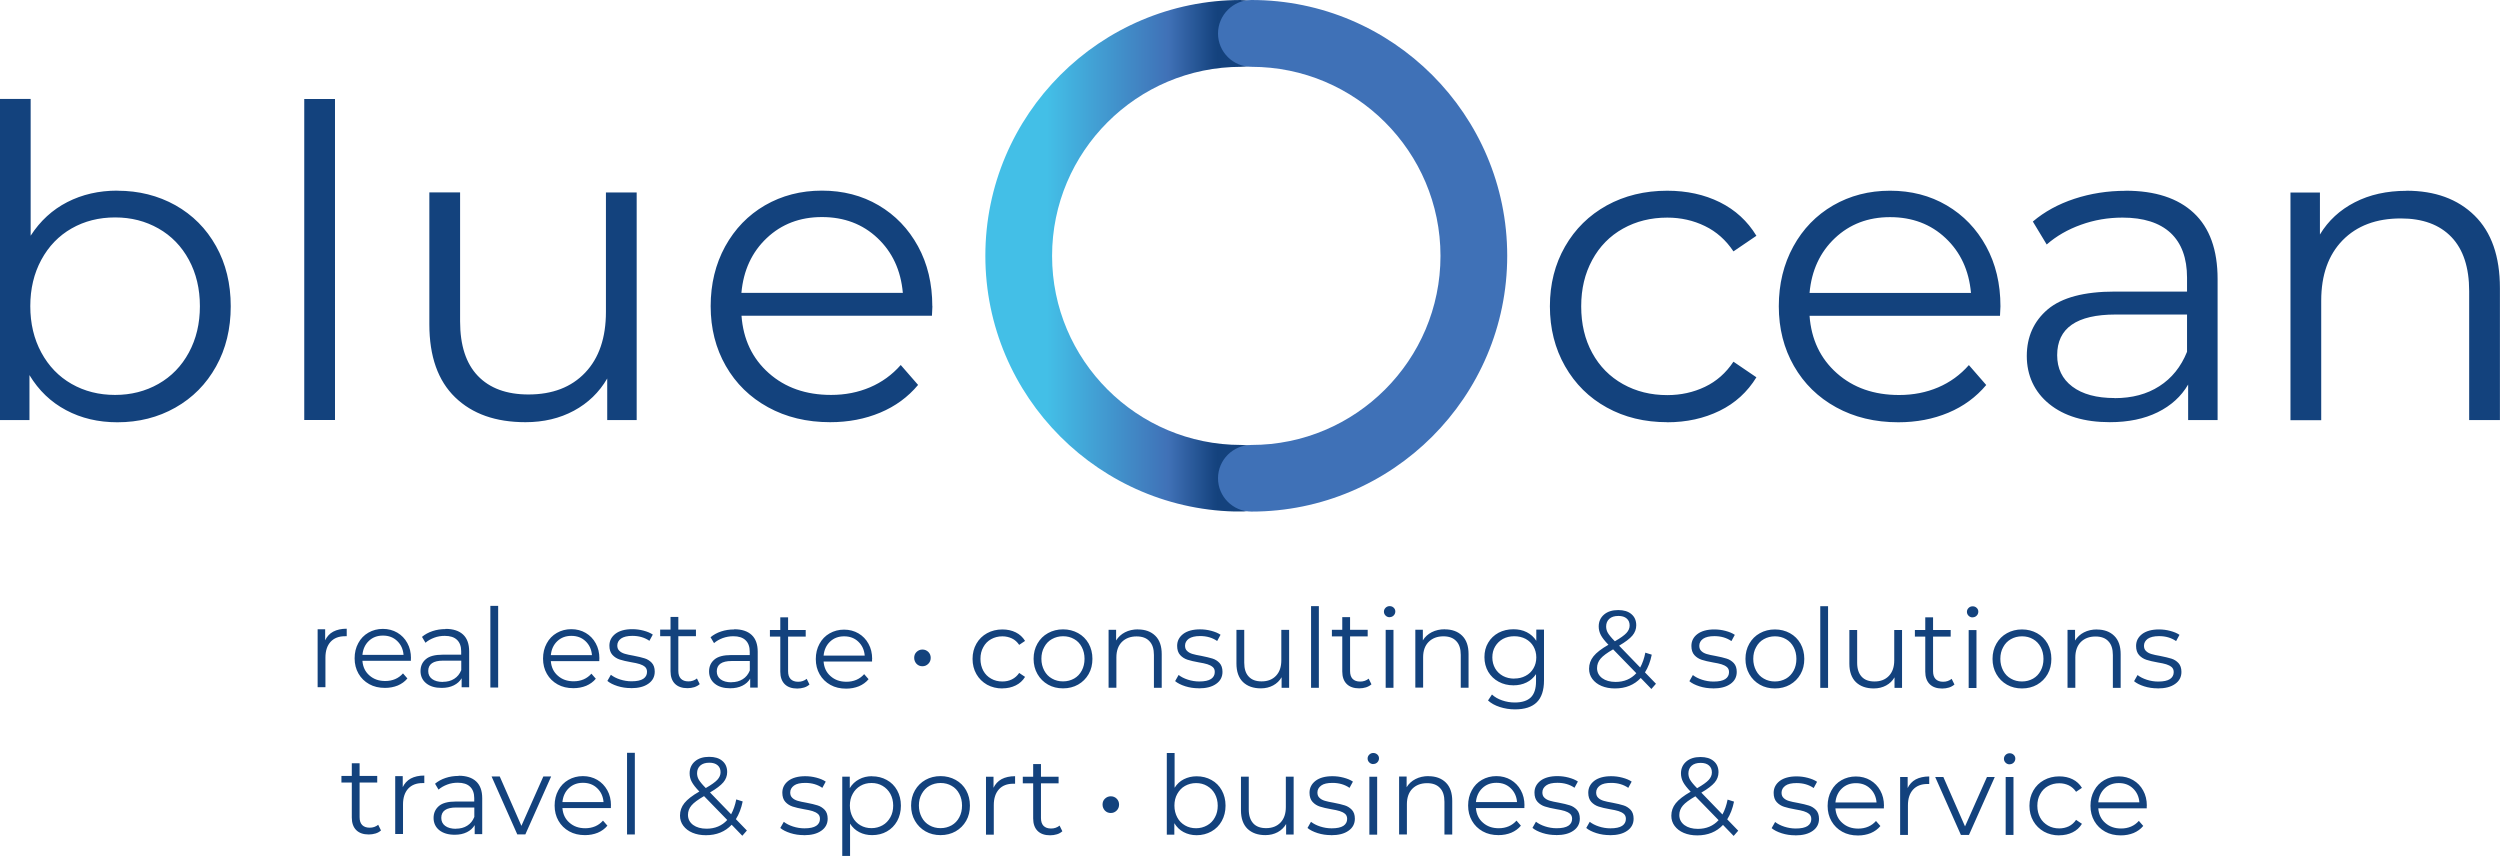 <?xml version="1.0" encoding="UTF-8"?>
<svg xmlns="http://www.w3.org/2000/svg" xmlns:xlink="http://www.w3.org/1999/xlink" id="Ebene_1" viewBox="0 0 272.39 93.27">
  <defs>
    <clipPath id="clippath">
      <rect width="272.39" height="93.27" fill="none" stroke-width="0"></rect>
    </clipPath>
    <clipPath id="clippath-1">
      <path d="m135.23,0c-15.37,0-27.87,12.5-27.87,27.87s12.5,27.87,27.87,27.87c2.01,0,3.63-1.63,3.63-3.63s-1.63-3.63-3.63-3.63c-11.36,0-20.6-9.24-20.6-20.6s9.24-20.6,20.6-20.6c2.01,0,3.63-1.63,3.63-3.63s-1.63-3.64-3.63-3.64Z" fill="none" stroke-width="0"></path>
    </clipPath>
    <linearGradient id="Unbenannter_Verlauf_2" x1="-531.78" y1="439.29" x2="-530.78" y2="439.29" gradientTransform="translate(16859.67 13866.58) scale(31.5 -31.5)" gradientUnits="userSpaceOnUse">
      <stop offset="0" stop-color="#43bfe7"></stop>
      <stop offset=".17" stop-color="#43bfe7"></stop>
      <stop offset=".59" stop-color="#4071b7"></stop>
      <stop offset=".76" stop-color="#14427d"></stop>
      <stop offset="1" stop-color="#14427d"></stop>
    </linearGradient>
    <clipPath id="clippath-2">
      <rect width="272.39" height="93.27" fill="none" stroke-width="0"></rect>
    </clipPath>
  </defs>
  <g clip-path="url(#clippath)">
    <path d="m262.2,20.79c-2.14,0-4.02.42-5.63,1.25-1.62.83-2.89,2-3.8,3.51v-4.57h-3.21v24.8h3.35v-13.02c0-2.8.78-4.99,2.33-6.58,1.56-1.59,3.67-2.38,6.34-2.38,2.39,0,4.23.68,5.52,2.03,1.29,1.35,1.93,3.32,1.93,5.89v14.05h3.35v-14.38c0-3.46-.92-6.09-2.76-7.9-1.84-1.81-4.32-2.71-7.43-2.71m-31.78,22.59c-1.98,0-3.52-.42-4.62-1.25-1.1-.83-1.65-1.97-1.65-3.42,0-2.95,2.12-4.43,6.37-4.43h7.78v4.06c-.66,1.64-1.67,2.89-3.02,3.75-1.35.87-2.97,1.3-4.86,1.3m1.18-22.59c-1.95,0-3.8.29-5.57.87-1.76.58-3.27,1.41-4.53,2.48l1.51,2.5c1.04-.91,2.28-1.63,3.73-2.15,1.44-.52,2.95-.78,4.53-.78,2.29,0,4.04.56,5.24,1.67,1.19,1.12,1.79,2.74,1.79,4.88v1.51h-7.88c-3.33,0-5.76.65-7.29,1.93-1.52,1.29-2.29,2.99-2.29,5.09s.82,3.91,2.45,5.23c1.63,1.32,3.83,1.98,6.6,1.98,2.01,0,3.75-.36,5.21-1.08,1.46-.72,2.57-1.73,3.32-3.02v3.87h3.21v-15.37c0-3.17-.86-5.57-2.59-7.19-1.73-1.62-4.21-2.43-7.45-2.43m-25.65,2.88c2.42,0,4.44.76,6.06,2.29,1.62,1.53,2.54,3.51,2.76,5.97h-17.59c.22-2.45,1.14-4.44,2.76-5.97s3.62-2.29,6.01-2.29m12.03,9.71c0-2.45-.52-4.63-1.56-6.53-1.04-1.9-2.47-3.39-4.29-4.46-1.82-1.07-3.88-1.6-6.18-1.6s-4.36.54-6.2,1.6c-1.84,1.07-3.29,2.56-4.34,4.48-1.05,1.92-1.58,4.09-1.58,6.51s.55,4.59,1.65,6.51c1.1,1.92,2.63,3.42,4.6,4.5,1.96,1.08,4.22,1.63,6.77,1.63,1.98,0,3.8-.35,5.45-1.04,1.65-.69,3.02-1.7,4.13-3.02l-1.89-2.17c-.94,1.07-2.06,1.88-3.35,2.43-1.29.55-2.71.83-4.25.83-2.74,0-5-.79-6.79-2.38-1.79-1.59-2.78-3.67-2.97-6.25h20.75l.05-1.04Zm-36.31,12.64c2.11,0,4.01-.42,5.71-1.25,1.7-.83,3.03-2.05,4.01-3.65l-2.5-1.7c-.82,1.23-1.85,2.14-3.11,2.74-1.26.6-2.62.9-4.1.9-1.79,0-3.4-.4-4.83-1.2-1.43-.8-2.55-1.93-3.35-3.4-.8-1.46-1.2-3.15-1.2-5.07s.4-3.57,1.2-5.05c.8-1.48,1.92-2.62,3.35-3.42,1.43-.8,3.04-1.2,4.83-1.2,1.48,0,2.85.31,4.1.92,1.26.61,2.29,1.53,3.11,2.76l2.5-1.7c-.97-1.6-2.3-2.82-3.99-3.66-1.68-.83-3.59-1.25-5.73-1.25-2.45,0-4.65.54-6.58,1.6-1.93,1.07-3.45,2.56-4.55,4.48-1.1,1.92-1.65,4.09-1.65,6.51s.55,4.6,1.65,6.53c1.1,1.93,2.62,3.44,4.55,4.5,1.93,1.07,4.13,1.6,6.58,1.6m-92.1-22.35c2.42,0,4.44.76,6.06,2.29,1.62,1.53,2.54,3.51,2.76,5.97h-17.59c.22-2.45,1.14-4.44,2.76-5.97,1.62-1.53,3.62-2.29,6.01-2.29m12.03,9.71c0-2.45-.52-4.63-1.56-6.53-1.04-1.9-2.47-3.39-4.29-4.46-1.82-1.07-3.88-1.6-6.18-1.6s-4.36.54-6.2,1.6c-1.84,1.07-3.28,2.56-4.34,4.48-1.05,1.92-1.58,4.09-1.58,6.51s.55,4.59,1.65,6.51c1.1,1.92,2.63,3.42,4.6,4.5,1.96,1.08,4.22,1.63,6.77,1.63,1.98,0,3.8-.35,5.45-1.04,1.65-.69,3.03-1.7,4.13-3.02l-1.89-2.17c-.94,1.07-2.06,1.88-3.35,2.43-1.29.55-2.7.83-4.24.83-2.74,0-5-.79-6.79-2.38-1.79-1.59-2.78-3.67-2.97-6.25h20.75l.05-1.04Zm-35.56-12.4v13.01c0,2.83-.75,5.04-2.26,6.63-1.51,1.59-3.57,2.38-6.18,2.38-2.39,0-4.23-.68-5.52-2.03-1.29-1.35-1.93-3.33-1.93-5.94v-14.05h-3.35v14.38c0,3.49.94,6.14,2.81,7.95,1.87,1.81,4.42,2.71,7.66,2.71,1.98,0,3.74-.42,5.28-1.25,1.54-.83,2.75-2,3.63-3.51v4.53h3.21v-24.8h-3.35Zm-32.87,24.8h3.35V10.79h-3.35v34.99Zm-20.61-2.73c-1.76,0-3.34-.4-4.74-1.2-1.4-.8-2.5-1.94-3.3-3.42-.8-1.48-1.2-3.16-1.2-5.05s.4-3.57,1.2-5.05c.8-1.48,1.9-2.62,3.3-3.42,1.4-.8,2.98-1.2,4.74-1.2s3.3.4,4.72,1.2c1.41.8,2.52,1.94,3.32,3.42.8,1.48,1.2,3.16,1.2,5.05s-.4,3.57-1.2,5.05c-.8,1.48-1.91,2.62-3.32,3.42-1.41.8-2.99,1.2-4.72,1.2m.24-22.26c-2.01,0-3.83.42-5.45,1.25-1.62.83-2.95,2.05-3.99,3.66v-14.9H0v34.99h3.21v-4.9c1.01,1.67,2.33,2.94,3.99,3.82,1.65.88,3.51,1.32,5.59,1.32,2.33,0,4.43-.53,6.32-1.6,1.89-1.07,3.36-2.56,4.43-4.48,1.07-1.92,1.6-4.1,1.6-6.56s-.53-4.64-1.6-6.55c-1.07-1.92-2.55-3.4-4.43-4.46-1.89-1.05-3.99-1.58-6.32-1.58" fill="#13427d" stroke-width="0"></path>
  </g>
  <g clip-path="url(#clippath-1)">
    <rect x="107.36" y="0" width="31.5" height="55.73" fill="url(#Unbenannter_Verlauf_2)" stroke-width="0"></rect>
  </g>
  <g clip-path="url(#clippath-2)">
    <path d="m164.22,27.87c0,15.37-12.5,27.87-27.87,27.87-2.01,0-3.64-1.63-3.64-3.63s1.63-3.63,3.64-3.63c11.36,0,20.6-9.24,20.6-20.6s-9.24-20.6-20.6-20.6c-2.01,0-3.64-1.63-3.64-3.63S134.34,0,136.35,0C151.72,0,164.22,12.5,164.22,27.87" fill="#3f71b7" stroke-width="0"></path>
    <path d="m230.86,85.32c.62,0,1.13.19,1.54.58.41.39.65.89.7,1.52h-4.48c.06-.62.29-1.13.7-1.52.41-.39.92-.58,1.53-.58m3.06,2.47c0-.62-.13-1.18-.4-1.66-.26-.48-.63-.86-1.09-1.13-.46-.27-.99-.41-1.57-.41s-1.11.14-1.58.41-.84.65-1.1,1.14c-.27.49-.4,1.04-.4,1.66s.14,1.17.42,1.66c.28.49.67.87,1.17,1.15.5.28,1.07.41,1.72.41.5,0,.97-.09,1.39-.26.42-.18.77-.43,1.05-.77l-.48-.55c-.24.27-.52.48-.85.62-.33.14-.69.21-1.08.21-.7,0-1.27-.2-1.73-.61-.46-.4-.71-.93-.76-1.59h5.28v-.26Zm-9.54,3.22c.54,0,1.02-.11,1.45-.32.43-.21.77-.52,1.02-.93l-.64-.43c-.21.31-.47.54-.79.7-.32.15-.67.23-1.04.23-.46,0-.87-.1-1.23-.31s-.65-.49-.85-.86c-.2-.37-.31-.8-.31-1.29s.1-.91.31-1.28c.2-.38.49-.67.85-.87s.77-.31,1.23-.31c.38,0,.72.08,1.04.23.32.16.58.39.79.7l.64-.43c-.25-.41-.59-.72-1.01-.93s-.91-.32-1.46-.32c-.62,0-1.18.14-1.67.41-.49.27-.88.65-1.16,1.14s-.42,1.04-.42,1.66.14,1.17.42,1.66c.28.49.67.87,1.16,1.15.49.27,1.05.41,1.67.41m-5.41-7.75c.18,0,.32-.06.44-.18.12-.12.18-.27.18-.44,0-.16-.06-.3-.18-.41-.12-.12-.27-.17-.44-.17s-.32.06-.44.18c-.12.12-.18.26-.18.42,0,.17.06.31.18.43.12.12.27.18.44.18m-.43,7.69h.85v-6.31h-.85v6.31Zm-2.04-6.31l-2.39,5.38-2.36-5.38h-.89l2.8,6.31h.88l2.81-6.31h-.84Zm-8.64,1.24v-1.24h-.82v6.31h.85v-3.22c0-.74.19-1.31.56-1.72.38-.41.9-.61,1.56-.61h.2s0-.82,0-.82c-.58,0-1.07.11-1.47.32-.4.22-.69.54-.89.96m-5.62-.55c.62,0,1.13.19,1.54.58.41.39.65.89.7,1.52h-4.48c.06-.62.29-1.13.7-1.52.41-.39.92-.58,1.53-.58m3.06,2.47c0-.62-.13-1.18-.4-1.66-.26-.48-.63-.86-1.09-1.13-.46-.27-.99-.41-1.57-.41s-1.11.14-1.58.41-.84.65-1.1,1.14c-.27.49-.4,1.04-.4,1.66s.14,1.17.42,1.66c.28.49.67.87,1.17,1.15.5.28,1.07.41,1.72.41.5,0,.97-.09,1.39-.26.42-.18.77-.43,1.05-.77l-.48-.55c-.24.27-.52.48-.85.62-.33.14-.69.21-1.08.21-.7,0-1.27-.2-1.73-.61-.46-.4-.71-.93-.76-1.59h5.28v-.26Zm-9.68,3.22c.82,0,1.45-.16,1.91-.49.46-.32.69-.76.69-1.31,0-.41-.11-.73-.32-.96-.22-.23-.48-.4-.78-.49-.3-.1-.71-.19-1.21-.29-.41-.07-.73-.14-.96-.21-.23-.07-.43-.17-.58-.32-.16-.14-.23-.34-.23-.58,0-.31.14-.56.41-.76s.69-.29,1.23-.29c.72,0,1.34.18,1.86.54l.37-.68c-.26-.18-.6-.32-1.01-.43-.41-.11-.82-.16-1.22-.16-.78,0-1.4.17-1.84.5-.44.34-.66.77-.66,1.3,0,.42.11.76.33,1,.22.24.49.41.8.51.31.1.72.2,1.24.29.38.06.69.13.92.2.23.07.42.17.58.3.15.13.23.31.23.55,0,.33-.14.58-.41.76-.28.18-.7.27-1.28.27-.43,0-.85-.07-1.25-.2-.4-.13-.73-.3-1-.51l-.38.67c.26.22.63.41,1.1.56s.96.22,1.47.22m-10.6-.7c-.61,0-1.1-.14-1.47-.41-.37-.28-.56-.64-.56-1.1,0-.38.13-.72.38-1.02s.71-.64,1.37-1.02l2.53,2.6c-.58.63-1.33.95-2.26.95m.31-7.19c.38,0,.68.09.9.28.22.19.32.44.32.76,0,.3-.12.57-.35.82s-.65.55-1.26.9c-.38-.38-.63-.69-.76-.91-.13-.22-.19-.46-.19-.71,0-.34.12-.62.35-.83.24-.21.56-.31.98-.31m4.1,7.39l-1.2-1.24c.34-.54.59-1.18.74-1.93l-.7-.22c-.12.62-.31,1.16-.56,1.62l-2.3-2.38c.69-.4,1.17-.77,1.45-1.1.28-.33.42-.71.42-1.12,0-.52-.18-.93-.53-1.22-.35-.3-.83-.44-1.43-.44-.65,0-1.16.16-1.55.49-.38.33-.58.76-.58,1.3,0,.33.08.64.23.93.15.29.43.65.83,1.06-.77.44-1.31.86-1.63,1.26-.32.4-.48.85-.48,1.36,0,.42.12.79.36,1.11.24.32.57.58,1,.76s.91.27,1.46.27c1.16,0,2.1-.38,2.81-1.14l1.16,1.2.49-.56Zm-14,.49c.82,0,1.45-.16,1.91-.49.46-.32.69-.76.69-1.31,0-.41-.11-.73-.32-.96-.22-.23-.48-.4-.78-.49-.3-.1-.71-.19-1.21-.29-.41-.07-.73-.14-.96-.21-.23-.07-.43-.17-.58-.32-.16-.14-.23-.34-.23-.58,0-.31.14-.56.41-.76s.69-.29,1.23-.29c.72,0,1.34.18,1.86.54l.37-.68c-.26-.18-.6-.32-1.01-.43-.41-.11-.82-.16-1.22-.16-.78,0-1.4.17-1.84.5-.44.34-.66.77-.66,1.3,0,.42.11.76.33,1,.22.24.49.41.8.51.31.1.72.2,1.24.29.38.06.69.13.92.2.23.07.42.17.58.3.15.13.23.31.23.55,0,.33-.14.58-.41.76-.28.18-.7.27-1.28.27-.43,0-.85-.07-1.25-.2-.4-.13-.73-.3-1-.51l-.38.67c.26.22.63.41,1.1.56s.96.22,1.47.22m-5.87,0c.82,0,1.45-.16,1.91-.49.46-.32.69-.76.69-1.31,0-.41-.11-.73-.32-.96-.22-.23-.48-.4-.78-.49-.3-.1-.71-.19-1.21-.29-.41-.07-.73-.14-.96-.21-.23-.07-.43-.17-.58-.32-.16-.14-.23-.34-.23-.58,0-.31.14-.56.41-.76s.69-.29,1.23-.29c.72,0,1.34.18,1.86.54l.37-.68c-.26-.18-.6-.32-1.01-.43-.41-.11-.82-.16-1.22-.16-.78,0-1.4.17-1.84.5-.44.34-.66.77-.66,1.3,0,.42.11.76.33,1,.22.24.49.41.8.51.31.1.72.2,1.24.29.38.06.69.13.92.2.23.07.42.17.58.3.15.13.23.31.23.55,0,.33-.14.58-.41.76-.28.18-.7.27-1.28.27-.43,0-.85-.07-1.25-.2-.4-.13-.73-.3-1-.51l-.38.67c.26.22.63.41,1.1.56.47.15.96.22,1.47.22m-6.49-5.69c.62,0,1.13.19,1.54.58.41.39.65.89.7,1.52h-4.48c.06-.62.29-1.13.7-1.52.41-.39.92-.58,1.53-.58m3.06,2.47c0-.62-.13-1.18-.4-1.66-.26-.48-.63-.86-1.09-1.13-.46-.27-.99-.41-1.57-.41s-1.11.14-1.58.41-.84.65-1.1,1.14c-.27.49-.4,1.04-.4,1.66s.14,1.17.42,1.66c.28.49.67.87,1.17,1.15.5.28,1.07.41,1.72.41.5,0,.97-.09,1.39-.26.42-.18.77-.43,1.05-.77l-.48-.55c-.24.27-.52.48-.85.62-.33.14-.69.21-1.08.21-.7,0-1.27-.2-1.73-.61-.46-.4-.71-.93-.76-1.59h5.28v-.26Zm-10.44-3.2c-.55,0-1.02.11-1.43.32-.41.21-.74.51-.97.89v-1.16h-.82v6.31h.85v-3.31c0-.71.2-1.27.59-1.67.4-.4.93-.61,1.61-.61.61,0,1.07.17,1.4.52.33.34.49.84.49,1.5v3.58h.85v-3.66c0-.88-.23-1.55-.7-2.01-.47-.46-1.1-.69-1.89-.69m-6.01-1.33c.18,0,.32-.06.44-.18s.18-.27.18-.44c0-.16-.06-.3-.18-.41s-.27-.17-.44-.17-.32.06-.44.18c-.12.12-.18.26-.18.42,0,.17.06.31.18.43.12.12.27.18.44.18m-.43,7.69h.85v-6.31h-.85v6.31Zm-4.18.06c.82,0,1.45-.16,1.91-.49.46-.32.69-.76.69-1.31,0-.41-.11-.73-.32-.96-.22-.23-.48-.4-.78-.49-.3-.1-.71-.19-1.21-.29-.41-.07-.73-.14-.96-.21-.23-.07-.43-.17-.58-.32-.16-.14-.23-.34-.23-.58,0-.31.14-.56.41-.76s.68-.29,1.23-.29c.72,0,1.34.18,1.86.54l.37-.68c-.26-.18-.6-.32-1.01-.43-.41-.11-.82-.16-1.22-.16-.79,0-1.4.17-1.84.5-.44.34-.66.77-.66,1.3,0,.42.11.76.33,1,.22.24.49.41.8.51.31.1.72.2,1.24.29.38.06.69.13.92.2.23.07.42.17.58.3.15.13.23.31.23.55,0,.33-.14.58-.41.76-.28.18-.7.27-1.28.27-.43,0-.85-.07-1.25-.2-.4-.13-.73-.3-1-.51l-.38.67c.26.22.63.41,1.1.56.47.15.96.22,1.47.22m-4.93-6.37v3.31c0,.72-.19,1.28-.58,1.69-.38.4-.91.61-1.57.61-.61,0-1.08-.17-1.4-.52s-.49-.85-.49-1.51v-3.58h-.85v3.66c0,.89.24,1.56.71,2.02.48.46,1.13.69,1.95.69.5,0,.95-.11,1.34-.32.39-.21.7-.51.92-.89v1.15h.82v-6.31h-.85Zm-9.78,5.62c-.45,0-.85-.1-1.21-.31s-.64-.49-.84-.87-.31-.8-.31-1.28.1-.91.31-1.28.48-.67.84-.87.76-.31,1.21-.31.84.1,1.2.31.64.49.85.87c.2.38.31.8.31,1.28s-.1.91-.31,1.28c-.2.38-.49.67-.85.87s-.76.31-1.2.31m.06-5.66c-.51,0-.97.11-1.39.32s-.75.52-1.01.93v-3.79h-.85v8.9h.82v-1.25c.26.42.59.75,1.01.97s.89.34,1.42.34c.59,0,1.13-.14,1.61-.41.48-.27.86-.65,1.13-1.14.27-.49.41-1.04.41-1.67s-.14-1.18-.41-1.67c-.27-.49-.65-.87-1.13-1.13-.48-.27-1.02-.4-1.61-.4m-9.35,4c.25,0,.46-.09.64-.27.18-.18.26-.4.26-.65s-.09-.47-.26-.64-.39-.26-.64-.26-.46.09-.64.26c-.18.17-.26.39-.26.64s.09.48.26.66c.18.18.39.26.64.26m-5.58,1.37c-.12.1-.26.18-.43.24-.16.06-.33.08-.51.08-.35,0-.62-.1-.81-.29-.19-.2-.28-.48-.28-.86v-3.77h1.92v-.72h-1.92v-1.38h-.85v1.38h-1.13v.72h1.13v3.82c0,.58.16,1.04.48,1.36.32.32.78.48,1.37.48.26,0,.5-.04.74-.11s.43-.19.59-.33l-.3-.61Zm-7.2-4.08v-1.24h-.82v6.31h.85v-3.22c0-.74.19-1.31.56-1.72s.9-.61,1.56-.61h.2s0-.82,0-.82c-.58,0-1.07.11-1.47.32-.4.22-.69.54-.89.96m-5.76,4.38c-.45,0-.85-.1-1.21-.31-.36-.2-.64-.49-.84-.87s-.31-.8-.31-1.28.1-.91.31-1.28.48-.67.84-.87c.36-.2.76-.31,1.21-.31s.85.1,1.21.31c.36.2.63.49.83.87.2.38.3.8.3,1.28s-.1.91-.3,1.28c-.2.38-.48.67-.83.87-.36.2-.76.31-1.21.31m0,.76c.61,0,1.16-.14,1.64-.41.49-.28.87-.66,1.15-1.15.28-.49.41-1.04.41-1.66s-.14-1.17-.41-1.66-.66-.87-1.15-1.14-1.04-.41-1.64-.41-1.16.14-1.64.41-.87.65-1.15,1.14-.42,1.04-.42,1.66.14,1.17.42,1.66c.28.49.66.87,1.15,1.15.49.28,1.04.41,1.64.41m-7.52-.76c-.45,0-.85-.1-1.21-.31s-.64-.49-.84-.87c-.2-.38-.31-.8-.31-1.28s.1-.91.31-1.28c.2-.37.48-.66.84-.87.36-.21.76-.31,1.21-.31s.84.1,1.2.31c.36.21.64.5.85.87.2.37.31.8.31,1.28s-.1.91-.31,1.28-.49.67-.85.87-.76.31-1.2.31m.06-5.66c-.53,0-1,.11-1.42.34-.42.22-.76.54-1.01.96v-1.25h-.82v8.64h.85v-3.52c.26.41.6.72,1.01.93.41.21.87.32,1.39.32.6,0,1.14-.13,1.61-.4.48-.27.85-.65,1.12-1.13.27-.49.41-1.05.41-1.68s-.14-1.18-.41-1.67c-.27-.49-.65-.87-1.13-1.13-.48-.27-1.02-.4-1.61-.4m-7.43,6.42c.82,0,1.45-.16,1.91-.49.46-.32.69-.76.69-1.31,0-.41-.11-.73-.32-.96-.22-.23-.48-.4-.78-.49-.3-.1-.71-.19-1.21-.29-.41-.07-.73-.14-.96-.21-.23-.07-.43-.17-.58-.32-.16-.14-.23-.34-.23-.58,0-.31.14-.56.41-.76s.69-.29,1.23-.29c.72,0,1.34.18,1.86.54l.37-.68c-.26-.18-.6-.32-1.01-.43-.41-.11-.82-.16-1.22-.16-.78,0-1.4.17-1.84.5-.44.34-.66.77-.66,1.3,0,.42.11.76.33,1,.22.24.49.41.8.51.31.1.72.2,1.24.29.38.06.69.13.92.2.23.07.42.17.58.3s.23.31.23.55c0,.33-.14.58-.41.76-.28.18-.7.27-1.28.27-.43,0-.85-.07-1.25-.2-.4-.13-.73-.3-1-.51l-.38.67c.26.22.63.41,1.1.56.47.15.96.22,1.47.22m-10.6-.7c-.61,0-1.1-.14-1.47-.41-.37-.28-.56-.64-.56-1.1,0-.38.13-.72.38-1.02.25-.3.71-.64,1.37-1.02l2.53,2.6c-.58.63-1.33.95-2.26.95m.31-7.19c.38,0,.68.09.9.28.22.19.32.44.32.76,0,.3-.12.57-.35.82-.23.25-.65.55-1.26.9-.38-.38-.63-.69-.76-.91-.13-.22-.19-.46-.19-.71,0-.34.12-.62.35-.83.24-.21.56-.31.98-.31m4.1,7.39l-1.2-1.24c.34-.54.59-1.18.74-1.93l-.7-.22c-.12.62-.31,1.16-.56,1.62l-2.3-2.38c.69-.4,1.17-.77,1.45-1.1.28-.33.42-.71.42-1.12,0-.52-.18-.93-.53-1.22-.35-.3-.83-.44-1.43-.44-.65,0-1.16.16-1.55.49-.38.33-.58.76-.58,1.3,0,.33.07.64.23.93.15.29.43.65.83,1.06-.77.44-1.31.86-1.63,1.26-.32.4-.48.85-.48,1.36,0,.42.12.79.36,1.11.24.32.57.58,1,.76.43.18.91.27,1.46.27,1.16,0,2.1-.38,2.81-1.14l1.16,1.2.49-.56Zm-13.06.43h.85v-8.9h-.85v8.9Zm-4.8-5.63c.62,0,1.13.19,1.54.58.41.39.65.89.7,1.52h-4.48c.06-.62.29-1.13.7-1.52.41-.39.92-.58,1.53-.58m3.06,2.47c0-.62-.13-1.18-.4-1.66s-.63-.86-1.09-1.13c-.46-.27-.99-.41-1.57-.41s-1.11.14-1.58.41c-.47.27-.84.65-1.1,1.14-.27.49-.4,1.04-.4,1.66s.14,1.17.42,1.66c.28.49.67.87,1.17,1.15.5.28,1.07.41,1.72.41.5,0,.97-.09,1.39-.26.42-.18.77-.43,1.05-.77l-.48-.55c-.24.27-.52.48-.85.62-.33.14-.69.21-1.08.21-.7,0-1.27-.2-1.73-.61-.46-.4-.71-.93-.76-1.59h5.28v-.26Zm-7.37-3.16l-2.39,5.38-2.36-5.38h-.89l2.8,6.31h.88l2.81-6.31h-.84Zm-9.52,5.7c-.5,0-.9-.11-1.18-.32-.28-.21-.42-.5-.42-.87,0-.75.54-1.13,1.62-1.13h1.98v1.03c-.17.42-.42.73-.77.95-.34.22-.76.33-1.24.33m.3-5.75c-.5,0-.97.07-1.42.22-.45.15-.83.36-1.15.63l.38.64c.26-.23.58-.41.95-.55s.75-.2,1.15-.2c.58,0,1.03.14,1.33.43.3.28.46.7.46,1.24v.38h-2c-.85,0-1.47.16-1.85.49s-.58.76-.58,1.3.21,1,.62,1.33.98.5,1.68.5c.51,0,.95-.09,1.33-.28.37-.18.65-.44.85-.77v.98h.82v-3.91c0-.81-.22-1.42-.66-1.83s-1.07-.62-1.9-.62m-6.1,1.28v-1.24h-.82v6.31h.85v-3.22c0-.74.19-1.31.56-1.72.38-.41.9-.61,1.56-.61h.2s0-.82,0-.82c-.58,0-1.07.11-1.47.32-.4.22-.69.54-.89.96m-2.66,4.08c-.12.1-.26.18-.43.24-.16.06-.33.08-.51.08-.35,0-.62-.1-.81-.29-.19-.2-.28-.48-.28-.86v-3.77h1.92v-.72h-1.92v-1.38h-.85v1.38h-1.13v.72h1.13v3.82c0,.58.16,1.04.48,1.36.32.32.78.48,1.37.48.26,0,.5-.04.74-.11s.43-.19.59-.33l-.3-.61Z" fill="#13427d" stroke-width="0"></path>
    <path d="m235.08,75.01c.82,0,1.45-.16,1.91-.49.46-.32.69-.76.69-1.31,0-.41-.11-.73-.32-.96s-.48-.4-.78-.49-.71-.19-1.21-.29c-.41-.07-.73-.14-.96-.21-.23-.07-.43-.17-.58-.32-.16-.14-.23-.34-.23-.58,0-.31.14-.56.41-.76.28-.19.69-.29,1.23-.29.72,0,1.34.18,1.86.54l.37-.68c-.26-.18-.6-.32-1.01-.43-.41-.11-.82-.16-1.22-.16-.78,0-1.4.17-1.84.5-.44.34-.66.77-.66,1.3,0,.42.11.76.33,1s.49.41.8.51c.31.1.72.2,1.24.29.38.06.69.13.92.2.23.07.42.17.58.3.15.13.23.31.23.55,0,.33-.14.58-.41.76-.28.18-.7.27-1.28.27-.43,0-.85-.07-1.25-.2-.4-.13-.73-.3-1-.51l-.38.67c.26.22.63.41,1.1.56.47.15.96.22,1.47.22m-6.6-6.42c-.54,0-1.02.11-1.43.32-.41.21-.73.51-.97.89v-1.16h-.82v6.31h.85v-3.31c0-.71.2-1.27.59-1.67.4-.4.93-.61,1.61-.61.61,0,1.08.17,1.4.52.33.34.49.84.49,1.5v3.58h.85v-3.66c0-.88-.23-1.55-.7-2.01-.47-.46-1.1-.69-1.89-.69m-8.16,5.66c-.45,0-.85-.1-1.21-.31-.36-.2-.64-.49-.84-.87-.2-.38-.31-.8-.31-1.28s.1-.91.31-1.28c.2-.38.48-.67.84-.87.35-.2.76-.31,1.21-.31s.85.1,1.21.31c.35.2.63.49.83.87.2.38.3.8.3,1.28s-.1.91-.3,1.28c-.2.38-.48.67-.83.87-.36.2-.76.31-1.21.31m0,.76c.61,0,1.16-.14,1.64-.41.49-.28.87-.66,1.15-1.15.28-.49.41-1.04.41-1.66s-.14-1.17-.41-1.66c-.28-.49-.66-.87-1.15-1.14-.49-.27-1.04-.41-1.64-.41s-1.16.14-1.64.41c-.49.27-.87.65-1.15,1.14-.28.49-.42,1.04-.42,1.66s.14,1.17.42,1.66c.28.49.66.87,1.15,1.15.49.28,1.04.41,1.64.41m-5.38-7.75c.17,0,.32-.06.44-.18.12-.12.18-.27.18-.44,0-.16-.06-.3-.18-.41-.12-.12-.27-.17-.44-.17s-.32.06-.44.18c-.12.12-.18.26-.18.42,0,.17.06.31.18.43.12.12.27.18.44.18m-.43,7.69h.85v-6.31h-.85v6.31Zm-1.85-1c-.12.1-.26.18-.43.24-.16.06-.33.08-.51.08-.35,0-.62-.1-.81-.29-.19-.2-.28-.48-.28-.86v-3.77h1.92v-.72h-1.92v-1.38h-.85v1.38h-1.13v.72h1.13v3.82c0,.58.16,1.04.48,1.36.32.32.78.48,1.37.48.26,0,.5-.04.74-.11.24-.08.43-.19.59-.33l-.3-.61Zm-6.26-5.32v3.31c0,.72-.19,1.28-.58,1.69s-.91.61-1.57.61c-.61,0-1.08-.17-1.4-.52s-.49-.85-.49-1.51v-3.58h-.85v3.66c0,.89.24,1.56.71,2.02.48.46,1.13.69,1.95.69.5,0,.95-.11,1.34-.32s.7-.51.92-.89v1.15h.82v-6.31h-.85Zm-8.06,6.31h.85v-8.9h-.85v8.9Zm-4.94-.7c-.45,0-.85-.1-1.21-.31-.36-.2-.64-.49-.84-.87s-.31-.8-.31-1.28.1-.91.31-1.28c.2-.38.48-.67.84-.87.36-.2.76-.31,1.21-.31s.85.1,1.21.31.63.49.83.87c.2.38.3.8.3,1.28s-.1.91-.3,1.28-.48.67-.83.87c-.36.2-.76.31-1.21.31m0,.76c.61,0,1.16-.14,1.64-.41.49-.28.87-.66,1.15-1.15.28-.49.41-1.04.41-1.66s-.14-1.17-.41-1.66c-.28-.49-.66-.87-1.15-1.14-.49-.27-1.04-.41-1.64-.41s-1.16.14-1.64.41c-.49.27-.87.65-1.15,1.14-.28.49-.42,1.04-.42,1.66s.14,1.17.42,1.66c.28.49.66.87,1.15,1.15.49.28,1.04.41,1.64.41m-6.76,0c.82,0,1.45-.16,1.91-.49.46-.32.69-.76.69-1.31,0-.41-.11-.73-.32-.96-.22-.23-.48-.4-.78-.49-.3-.1-.71-.19-1.21-.29-.41-.07-.73-.14-.96-.21-.23-.07-.43-.17-.58-.32-.16-.14-.23-.34-.23-.58,0-.31.14-.56.41-.76.28-.19.69-.29,1.23-.29.72,0,1.34.18,1.86.54l.37-.68c-.26-.18-.6-.32-1.01-.43-.41-.11-.82-.16-1.22-.16-.78,0-1.4.17-1.84.5s-.66.77-.66,1.3c0,.42.11.76.33,1s.49.41.8.51.72.2,1.24.29c.38.06.69.13.92.2.23.07.42.17.58.3.15.13.23.31.23.55,0,.33-.14.58-.41.76-.28.18-.7.27-1.28.27-.43,0-.85-.07-1.25-.2-.4-.13-.73-.3-1-.51l-.38.67c.26.22.63.41,1.1.56.47.15.96.22,1.47.22m-10.6-.7c-.61,0-1.1-.14-1.47-.41-.37-.28-.56-.64-.56-1.1,0-.38.13-.72.38-1.02.25-.3.71-.64,1.37-1.02l2.53,2.6c-.58.63-1.33.95-2.26.95m.31-7.19c.38,0,.68.09.9.28.22.19.32.44.32.76,0,.3-.12.57-.35.82-.23.25-.65.55-1.26.9-.38-.38-.63-.69-.76-.91-.13-.22-.19-.46-.19-.71,0-.34.12-.62.35-.83.24-.21.56-.31.98-.31m4.1,7.39l-1.2-1.24c.34-.54.59-1.18.74-1.93l-.7-.22c-.12.62-.31,1.16-.56,1.62l-2.3-2.38c.69-.4,1.17-.77,1.45-1.1.28-.33.42-.71.42-1.12,0-.52-.18-.93-.53-1.22-.35-.3-.83-.44-1.43-.44-.65,0-1.16.16-1.55.49-.38.33-.58.76-.58,1.3,0,.33.08.64.23.93.15.29.43.65.83,1.06-.77.44-1.31.86-1.63,1.26-.32.4-.48.85-.48,1.36,0,.42.12.79.36,1.11.24.32.57.58,1,.76.43.18.91.27,1.46.27,1.16,0,2.1-.38,2.81-1.14l1.16,1.2.49-.56Zm-15.44-.56c-.46,0-.87-.1-1.23-.29-.36-.2-.65-.47-.85-.82s-.31-.75-.31-1.2.1-.85.31-1.2.49-.62.85-.82c.36-.19.77-.29,1.23-.29s.88.1,1.24.29c.36.2.65.47.85.82.2.35.31.75.31,1.19s-.1.85-.31,1.2c-.2.35-.49.63-.86.82-.37.2-.78.29-1.24.29m2.41-5.32v1.21c-.26-.41-.61-.72-1.04-.94-.43-.22-.92-.32-1.45-.32-.6,0-1.14.13-1.62.38-.48.26-.86.62-1.13,1.08-.28.46-.41.99-.41,1.58s.14,1.12.41,1.59c.28.47.66.83,1.14,1.09.48.26,1.02.39,1.61.39.52,0,.99-.1,1.42-.31.43-.21.77-.51,1.04-.91v.8c0,.78-.19,1.36-.56,1.73-.38.37-.96.56-1.76.56-.48,0-.94-.08-1.37-.23-.44-.15-.81-.36-1.11-.64l-.43.65c.33.3.75.54,1.28.71.52.17,1.08.26,1.66.26,1.06,0,1.85-.26,2.37-.77s.79-1.31.79-2.38v-5.54h-.82Zm-9.96-.05c-.54,0-1.02.11-1.43.32-.41.21-.74.51-.97.89v-1.16h-.82v6.31h.85v-3.31c0-.71.2-1.27.6-1.67.4-.4.93-.61,1.61-.61.61,0,1.07.17,1.4.52.33.34.49.84.49,1.5v3.58h.85v-3.66c0-.88-.23-1.55-.7-2.01-.47-.46-1.1-.69-1.89-.69m-6.01-1.33c.18,0,.32-.06.44-.18.12-.12.18-.27.18-.44,0-.16-.06-.3-.18-.41-.12-.12-.27-.17-.44-.17s-.32.06-.44.18c-.12.12-.18.26-.18.42,0,.17.06.31.18.43.12.12.27.18.44.18m-.43,7.69h.85v-6.31h-.85v6.31Zm-1.85-1c-.12.1-.26.18-.43.24-.16.06-.33.08-.51.08-.35,0-.62-.1-.81-.29-.19-.2-.28-.48-.28-.86v-3.77h1.92v-.72h-1.92v-1.38h-.85v1.38h-1.13v.72h1.13v3.82c0,.58.16,1.04.48,1.36.32.32.78.48,1.37.48.26,0,.5-.04.74-.11.24-.08.43-.19.59-.33l-.3-.61Zm-6.28,1h.85v-8.9h-.85v8.9Zm-3.24-6.31v3.31c0,.72-.19,1.28-.58,1.69s-.91.61-1.57.61c-.61,0-1.08-.17-1.4-.52-.33-.34-.49-.85-.49-1.51v-3.58h-.85v3.66c0,.89.24,1.56.71,2.02.48.46,1.13.69,1.95.69.5,0,.95-.11,1.34-.32.39-.21.7-.51.92-.89v1.15h.82v-6.31h-.85Zm-9.01,6.37c.82,0,1.45-.16,1.91-.49.46-.32.69-.76.69-1.31,0-.41-.11-.73-.32-.96s-.48-.4-.78-.49-.71-.19-1.21-.29c-.41-.07-.73-.14-.96-.21-.23-.07-.43-.17-.58-.32-.16-.14-.23-.34-.23-.58,0-.31.14-.56.41-.76.28-.19.69-.29,1.23-.29.72,0,1.34.18,1.86.54l.37-.68c-.26-.18-.6-.32-1.01-.43-.41-.11-.82-.16-1.22-.16-.78,0-1.4.17-1.84.5-.44.34-.66.77-.66,1.3,0,.42.11.76.33,1s.49.41.8.51c.31.1.72.2,1.24.29.38.06.69.13.92.2.23.07.42.17.58.3s.23.31.23.55c0,.33-.14.58-.41.76-.28.18-.7.27-1.28.27-.43,0-.85-.07-1.25-.2-.4-.13-.73-.3-1-.51l-.38.67c.26.22.63.41,1.1.56.47.15.96.22,1.47.22m-6.6-6.42c-.54,0-1.02.11-1.43.32-.41.21-.73.51-.97.89v-1.16h-.82v6.31h.85v-3.31c0-.71.2-1.27.59-1.67.4-.4.93-.61,1.61-.61.61,0,1.08.17,1.4.52.33.34.49.84.49,1.5v3.58h.85v-3.66c0-.88-.23-1.55-.7-2.01-.47-.46-1.1-.69-1.89-.69m-8.16,5.66c-.45,0-.85-.1-1.21-.31-.36-.2-.64-.49-.84-.87-.2-.38-.31-.8-.31-1.28s.1-.91.31-1.28c.2-.38.48-.67.84-.87.36-.2.76-.31,1.21-.31s.85.1,1.21.31c.36.2.63.49.83.87.2.38.3.8.3,1.28s-.1.91-.3,1.28c-.2.38-.48.67-.83.87-.36.2-.76.31-1.21.31m0,.76c.61,0,1.16-.14,1.64-.41.49-.28.87-.66,1.15-1.15.28-.49.41-1.04.41-1.66s-.14-1.17-.41-1.66c-.28-.49-.66-.87-1.15-1.14-.49-.27-1.04-.41-1.64-.41s-1.16.14-1.64.41c-.49.27-.87.65-1.15,1.14-.28.49-.42,1.04-.42,1.66s.14,1.17.42,1.66c.28.49.66.87,1.15,1.15.49.28,1.04.41,1.64.41m-6.61,0c.54,0,1.02-.11,1.45-.32.43-.21.77-.52,1.02-.93l-.64-.43c-.21.31-.47.54-.79.7s-.67.23-1.04.23c-.46,0-.87-.1-1.23-.31-.36-.2-.65-.49-.85-.86s-.31-.8-.31-1.29.1-.91.31-1.28c.2-.38.49-.67.85-.87.36-.2.77-.31,1.23-.31.38,0,.72.08,1.04.23s.58.39.79.7l.64-.43c-.25-.41-.59-.72-1.01-.93s-.91-.32-1.46-.32c-.62,0-1.18.14-1.67.41-.49.27-.88.65-1.16,1.14-.28.49-.42,1.04-.42,1.66s.14,1.17.42,1.66.67.87,1.16,1.15c.49.27,1.05.41,1.67.41m-8.71-2.42c.25,0,.46-.09.64-.27.18-.18.26-.4.26-.65s-.09-.47-.26-.64c-.18-.17-.39-.26-.64-.26s-.46.09-.64.26c-.18.17-.26.39-.26.64s.09.48.26.66c.18.18.39.26.64.26m-8.53-3.26c.62,0,1.13.19,1.54.58s.65.89.7,1.52h-4.48c.06-.62.29-1.13.7-1.52s.92-.58,1.53-.58m3.06,2.47c0-.62-.13-1.18-.4-1.66-.26-.48-.63-.86-1.09-1.13-.46-.27-.99-.41-1.57-.41s-1.11.14-1.58.41c-.47.27-.84.65-1.1,1.14-.27.49-.4,1.04-.4,1.66s.14,1.17.42,1.66c.28.49.67.87,1.17,1.15.5.28,1.07.41,1.72.41.5,0,.97-.09,1.39-.26.42-.18.77-.43,1.05-.77l-.48-.55c-.24.27-.52.48-.85.62-.33.14-.69.21-1.08.21-.7,0-1.27-.2-1.73-.61-.46-.4-.71-.93-.76-1.59h5.28v-.26Zm-7.13,2.16c-.12.1-.26.18-.43.24-.16.06-.33.08-.51.08-.35,0-.62-.1-.81-.29-.19-.2-.28-.48-.28-.86v-3.77h1.92v-.72h-1.92v-1.38h-.85v1.38h-1.13v.72h1.13v3.82c0,.58.16,1.04.48,1.36s.78.48,1.37.48c.26,0,.5-.04.74-.11s.43-.19.59-.33l-.3-.61Zm-8.2.38c-.5,0-.9-.11-1.18-.32-.28-.21-.42-.5-.42-.87,0-.75.54-1.13,1.62-1.13h1.98v1.03c-.17.42-.42.73-.77.95s-.76.33-1.24.33m.3-5.75c-.5,0-.97.07-1.42.22-.45.15-.83.36-1.15.63l.38.64c.26-.23.58-.41.95-.55.37-.13.75-.2,1.15-.2.58,0,1.03.14,1.33.43.3.28.46.7.46,1.24v.38h-2c-.85,0-1.47.16-1.85.49-.39.33-.58.76-.58,1.3s.21,1,.62,1.33c.42.34.98.5,1.68.5.51,0,.95-.09,1.33-.28s.65-.44.85-.77v.98h.82v-3.91c0-.81-.22-1.42-.66-1.83-.44-.41-1.07-.62-1.9-.62m-4.06,5.36c-.12.1-.26.18-.43.24-.16.06-.33.08-.51.08-.35,0-.62-.1-.81-.29-.19-.2-.28-.48-.28-.86v-3.77h1.92v-.72h-1.92v-1.38h-.85v1.38h-1.13v.72h1.13v3.82c0,.58.16,1.04.48,1.36.32.32.78.48,1.37.48.26,0,.5-.04.74-.11.24-.08.43-.19.59-.33l-.3-.61Zm-7.2,1.06c.82,0,1.45-.16,1.91-.49.46-.32.69-.76.69-1.31,0-.41-.11-.73-.32-.96-.22-.23-.48-.4-.78-.49-.31-.1-.71-.19-1.21-.29-.41-.07-.73-.14-.96-.21-.23-.07-.43-.17-.58-.32-.16-.14-.23-.34-.23-.58,0-.31.14-.56.41-.76.28-.19.68-.29,1.23-.29.72,0,1.34.18,1.86.54l.37-.68c-.26-.18-.6-.32-1.01-.43-.41-.11-.82-.16-1.22-.16-.79,0-1.4.17-1.84.5-.44.34-.66.77-.66,1.3,0,.42.11.76.33,1,.22.24.49.41.8.51s.72.2,1.24.29c.38.06.69.13.92.2.23.07.42.17.58.3.15.13.23.31.23.55,0,.33-.14.58-.41.76-.28.18-.7.27-1.28.27-.43,0-.85-.07-1.25-.2-.4-.13-.73-.3-1-.51l-.38.67c.26.22.63.41,1.1.56.47.15.96.22,1.47.22m-6.49-5.69c.62,0,1.13.19,1.54.58.41.39.65.89.7,1.52h-4.48c.06-.62.29-1.13.7-1.52.41-.39.92-.58,1.53-.58m3.06,2.47c0-.62-.13-1.18-.4-1.66-.26-.48-.63-.86-1.09-1.13-.46-.27-.99-.41-1.57-.41s-1.11.14-1.58.41c-.47.27-.84.65-1.1,1.14-.27.49-.4,1.04-.4,1.66s.14,1.17.42,1.66c.28.49.67.87,1.17,1.15.5.28,1.07.41,1.72.41.5,0,.97-.09,1.39-.26.42-.18.77-.43,1.05-.77l-.48-.55c-.24.27-.52.48-.85.62-.33.14-.69.21-1.08.21-.7,0-1.27-.2-1.73-.61-.46-.4-.71-.93-.76-1.59h5.28v-.26Zm-11.88,3.16h.85v-8.9h-.85v8.9Zm-5.17-.61c-.5,0-.9-.11-1.18-.32-.28-.21-.42-.5-.42-.87,0-.75.54-1.13,1.62-1.13h1.98v1.03c-.17.42-.42.73-.77.95-.34.22-.76.33-1.24.33m.3-5.75c-.5,0-.97.07-1.42.22-.45.15-.83.36-1.15.63l.38.64c.26-.23.58-.41.95-.55s.75-.2,1.15-.2c.58,0,1.03.14,1.33.43.3.28.46.7.46,1.24v.38h-2c-.85,0-1.47.16-1.85.49-.39.33-.58.76-.58,1.3s.21,1,.62,1.33c.42.34.98.5,1.68.5.51,0,.95-.09,1.33-.28s.65-.44.85-.77v.98h.82v-3.91c0-.81-.22-1.42-.66-1.83-.44-.41-1.07-.62-1.9-.62m-6.83.73c.62,0,1.13.19,1.54.58s.65.89.7,1.52h-4.48c.06-.62.29-1.13.7-1.52.41-.39.92-.58,1.53-.58m3.06,2.47c0-.62-.13-1.18-.4-1.66-.26-.48-.63-.86-1.09-1.13-.46-.27-.99-.41-1.57-.41s-1.11.14-1.58.41c-.47.27-.84.65-1.1,1.14-.27.49-.4,1.04-.4,1.66s.14,1.17.42,1.66c.28.49.67.87,1.17,1.15.5.28,1.07.41,1.72.41.5,0,.97-.09,1.39-.26.42-.18.77-.43,1.05-.77l-.48-.55c-.24.27-.52.48-.85.62-.33.14-.69.21-1.08.21-.7,0-1.27-.2-1.73-.61-.46-.4-.71-.93-.76-1.59h5.28v-.26Zm-9.35-1.92v-1.24h-.82v6.31h.85v-3.22c0-.74.19-1.31.56-1.72.38-.41.9-.61,1.56-.61h.2s0-.82,0-.82c-.58,0-1.07.11-1.47.32s-.69.54-.89.96" fill="#13427d" stroke-width="0"></path>
  </g>
</svg>
